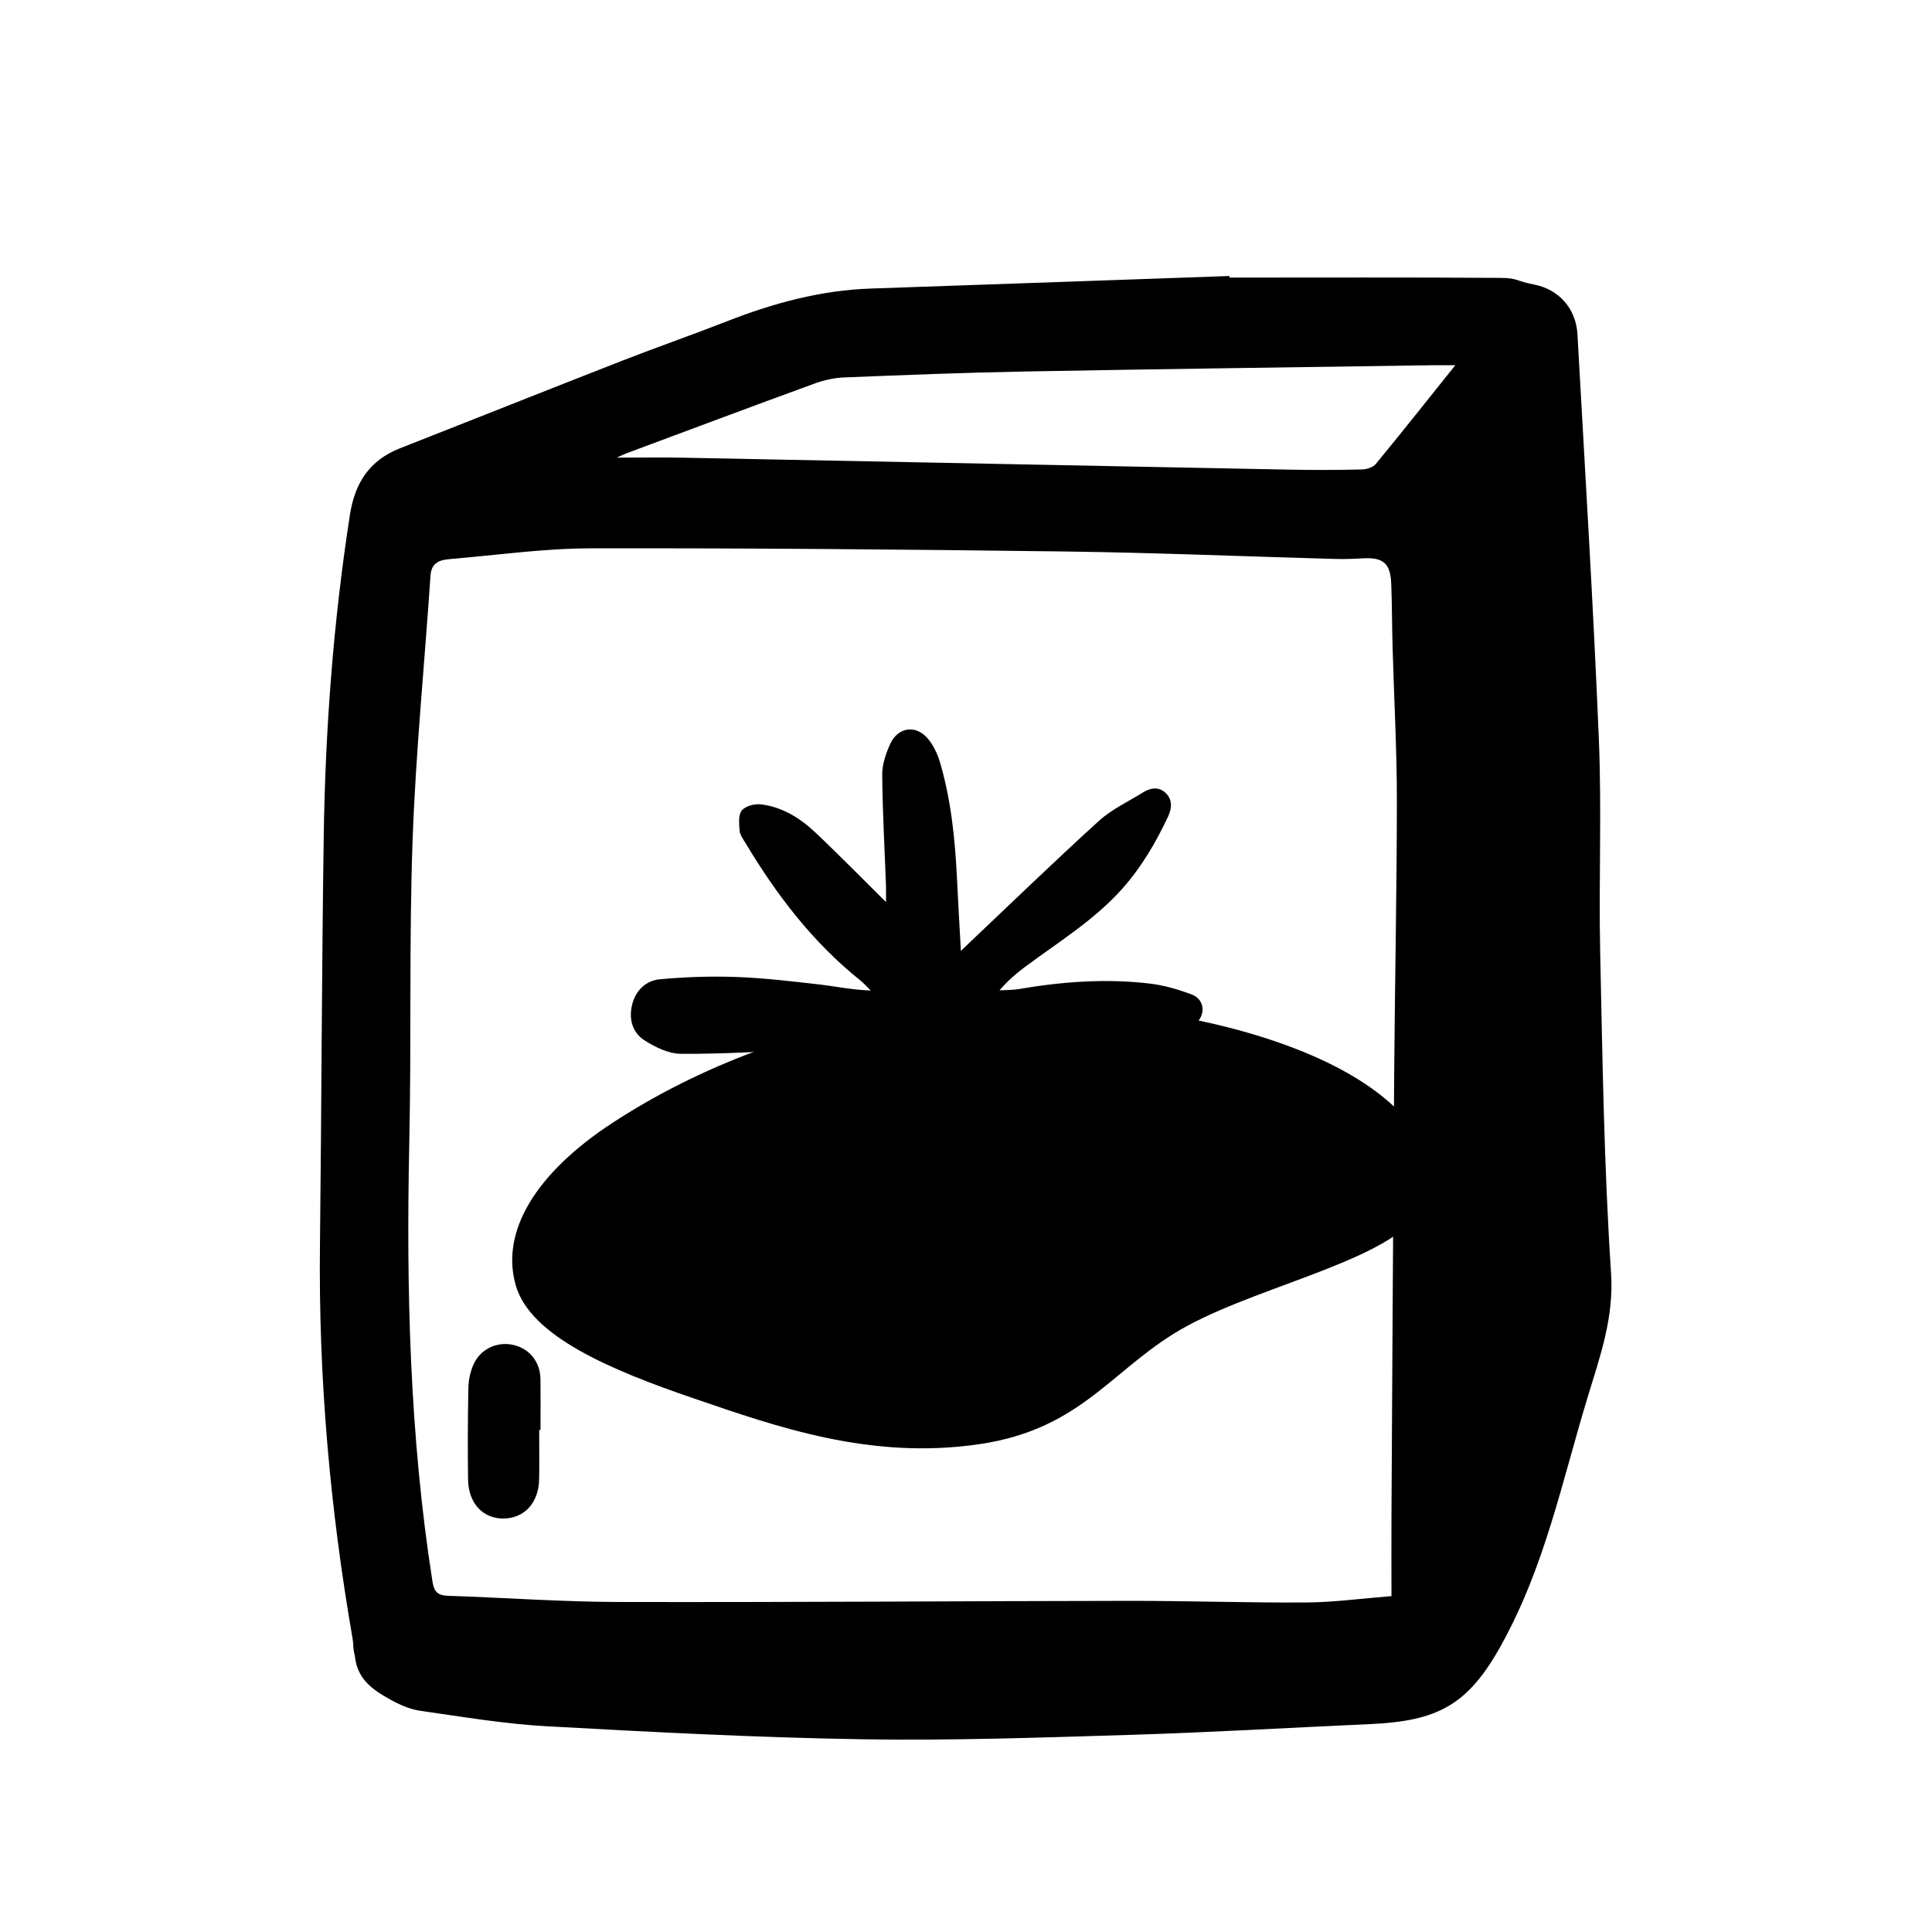 <svg width="98" height="98" viewBox="0 0 98 98" fill="none" xmlns="http://www.w3.org/2000/svg">
<path fill-rule="evenodd" clip-rule="evenodd" d="M72.204 61.108C71.078 63.777 64.274 65.07 60.248 67.241C56.467 69.28 55.015 72.468 49.684 73.254C44.139 74.071 39.374 72.361 35.192 70.934C30.935 69.481 26.924 67.776 26.171 65.227C25.352 62.457 27.219 59.475 31.062 56.961C35.235 54.231 40.972 51.833 47.706 51.139C54.595 50.43 61.322 51.405 66.107 53.352C70.633 55.194 73.482 58.077 72.204 61.108Z" fill="#F4C365" style="fill:#F4C365;fill:color(display-p3 0.957 0.765 0.396);fill-opacity:1;"/>
<path d="M62.364 14.081C66.946 14.081 71.528 14.064 76.11 14.096C77.005 14.103 76.908 14.261 77.791 14.427C79.074 14.668 79.943 15.656 80.016 16.958C80.396 23.808 80.819 30.657 81.102 37.511C81.251 41.115 81.091 44.729 81.169 48.336C81.287 53.751 81.364 59.173 81.72 64.575C81.868 66.811 81.182 68.743 80.57 70.749C79.215 75.185 78.385 79.419 76.132 83.478C74.46 86.49 72.929 87.299 69.506 87.454C65.45 87.635 61.395 87.877 57.336 88C52.804 88.138 48.266 88.297 43.736 88.224C38.389 88.137 33.044 87.858 27.704 87.562C25.57 87.445 23.447 87.081 21.326 86.781C20.825 86.71 20.324 86.496 19.874 86.252C18.834 85.69 18.12 85.145 18 84C17.88 83.5 17.947 83.48 17.88 83.088C16.735 76.49 16.152 69.848 16.23 63.147C16.309 56.24 16.319 49.332 16.421 42.425C16.502 36.961 16.91 31.518 17.75 26.111C18 24.497 18.744 23.346 20.29 22.739C24.046 21.265 27.793 19.768 31.553 18.3C33.311 17.613 35.097 16.994 36.856 16.305C39.212 15.381 41.623 14.723 44.169 14.637C47.978 14.507 51.788 14.371 55.596 14.239C57.852 14.16 60.108 14.08 62.364 14C62.364 14.027 62.364 14.056 62.364 14.083V14.081ZM70.582 80.959C70.582 79.523 70.575 78.196 70.582 76.868C70.625 69.418 70.662 61.967 70.719 54.517C70.754 49.867 70.854 45.217 70.856 40.567C70.856 37.997 70.711 35.428 70.639 32.858C70.608 31.776 70.613 30.69 70.57 29.608C70.528 28.565 70.154 28.26 69.12 28.322C68.647 28.351 68.172 28.366 67.699 28.352C63.142 28.226 58.586 28.034 54.028 27.974C45.993 27.87 37.956 27.799 29.919 27.815C27.559 27.82 25.199 28.16 22.84 28.357C22.329 28.401 21.883 28.516 21.837 29.196C21.536 33.675 21.088 38.148 20.928 42.631C20.747 47.728 20.872 52.835 20.761 57.937C20.602 65.396 20.779 72.832 21.936 80.22C22.021 80.762 22.221 80.93 22.735 80.947C25.623 81.043 28.507 81.254 31.394 81.26C40.041 81.281 48.689 81.213 57.336 81.203C60.314 81.201 63.293 81.305 66.271 81.285C67.66 81.275 69.046 81.084 70.581 80.963L70.582 80.959ZM73.82 18.527C73.343 18.527 72.963 18.521 72.582 18.527C65.722 18.63 58.861 18.718 52.002 18.844C48.934 18.901 45.867 19.022 42.802 19.146C42.294 19.166 41.771 19.291 41.291 19.465C38.116 20.625 34.949 21.812 31.782 22.992C31.631 23.048 31.488 23.122 31.286 23.213C32.456 23.213 33.538 23.195 34.619 23.216C44.909 23.416 55.199 23.625 65.49 23.824C66.686 23.847 67.882 23.842 69.078 23.813C69.321 23.808 69.644 23.707 69.788 23.534C71.118 21.918 72.418 20.277 73.822 18.524L73.82 18.527Z" fill="#8A3B34" style="fill:#8A3B34;fill:color(display-p3 0.541 0.231 0.204);fill-opacity:1;"/>
<path d="M48.741 48.236C48.88 48.102 49.01 47.974 49.143 47.848C51.333 45.776 53.5 43.676 55.731 41.649C56.378 41.06 57.207 40.674 57.959 40.207C58.323 39.981 58.725 39.88 59.086 40.187C59.491 40.533 59.448 40.999 59.248 41.424C58.626 42.748 57.895 43.997 56.913 45.095C55.473 46.704 53.652 47.806 51.955 49.075C51.513 49.406 51.095 49.77 50.699 50.236C51.029 50.215 51.362 50.224 51.686 50.169C53.889 49.792 56.102 49.628 58.324 49.892C59.039 49.976 59.751 50.185 60.429 50.434C61.079 50.672 61.19 51.402 60.68 51.909C59.864 52.722 58.844 53.16 57.718 53.138C56.23 53.108 54.746 52.92 53.257 52.851C52.229 52.803 51.198 52.841 50.168 52.841C50.15 52.896 50.131 52.952 50.113 53.008C50.248 53.124 50.371 53.257 50.517 53.353C52.46 54.634 54.013 56.326 55.45 58.145C55.919 58.738 56.427 59.298 56.906 59.883C57.494 60.599 57.823 61.439 57.759 62.362C57.732 62.735 57.495 63.23 57.202 63.405C56.942 63.559 56.412 63.455 56.101 63.279C54.189 62.203 52.903 60.452 51.552 58.779C50.506 57.483 49.47 56.177 48.427 54.878C48.384 54.823 48.316 54.788 48.199 54.697C48.329 55.845 48.498 56.913 48.563 57.989C48.665 59.634 48.755 61.285 48.721 62.931C48.711 63.441 48.364 64.005 48.035 64.435C47.407 65.255 46.342 65.177 45.918 64.238C45.609 63.554 45.413 62.744 45.426 61.995C45.465 59.811 45.635 57.629 45.753 55.446C45.77 55.124 45.792 54.802 45.819 54.351C45.264 55.14 44.87 55.888 44.307 56.463C42.551 58.262 40.527 59.708 38.246 60.736C37.707 60.979 37.054 61.041 36.453 61.047C35.505 61.058 35.099 60.311 35.612 59.491C35.958 58.938 36.399 58.427 36.877 57.985C38.649 56.35 40.453 54.751 42.252 53.134C41.788 53.171 41.239 53.231 40.69 53.254C38.639 53.339 36.588 53.469 34.538 53.454C33.917 53.45 33.242 53.121 32.695 52.773C32.058 52.368 31.876 51.651 32.08 50.903C32.273 50.196 32.8 49.733 33.479 49.672C34.753 49.558 36.039 49.51 37.316 49.556C38.712 49.606 40.107 49.77 41.496 49.929C42.367 50.029 43.23 50.213 44.17 50.243C43.99 50.069 43.822 49.879 43.629 49.723C41.228 47.8 39.39 45.391 37.812 42.759C37.692 42.56 37.534 42.348 37.517 42.131C37.488 41.787 37.444 41.333 37.626 41.112C37.813 40.885 38.276 40.763 38.595 40.8C39.657 40.928 40.559 41.476 41.328 42.199C42.55 43.349 43.723 44.552 44.942 45.757C44.942 45.503 44.951 45.208 44.941 44.914C44.873 43.043 44.766 41.173 44.75 39.3C44.745 38.779 44.935 38.222 45.155 37.738C45.547 36.874 46.465 36.746 47.072 37.475C47.359 37.819 47.567 38.27 47.693 38.709C48.25 40.624 48.448 42.599 48.544 44.587C48.601 45.783 48.672 46.978 48.74 48.23L48.741 48.236Z" fill="#8A3B34" style="fill:#8A3B34;fill:color(display-p3 0.541 0.231 0.204);fill-opacity:1;"/>
<path d="M27.35 72.536C27.35 73.369 27.363 74.202 27.347 75.034C27.323 76.241 26.59 77.028 25.517 77.027C24.49 77.027 23.759 76.245 23.743 75.053C23.721 73.501 23.728 71.947 23.759 70.394C23.767 69.999 23.855 69.581 24.014 69.221C24.362 68.429 25.206 68.038 26.022 68.217C26.858 68.4 27.404 69.076 27.415 69.97C27.426 70.825 27.417 71.68 27.417 72.534H27.351L27.35 72.536Z" fill="#8A3B34" style="fill:#8A3B34;fill:color(display-p3 0.541 0.231 0.204);fill-opacity:1;"/>
</svg>
